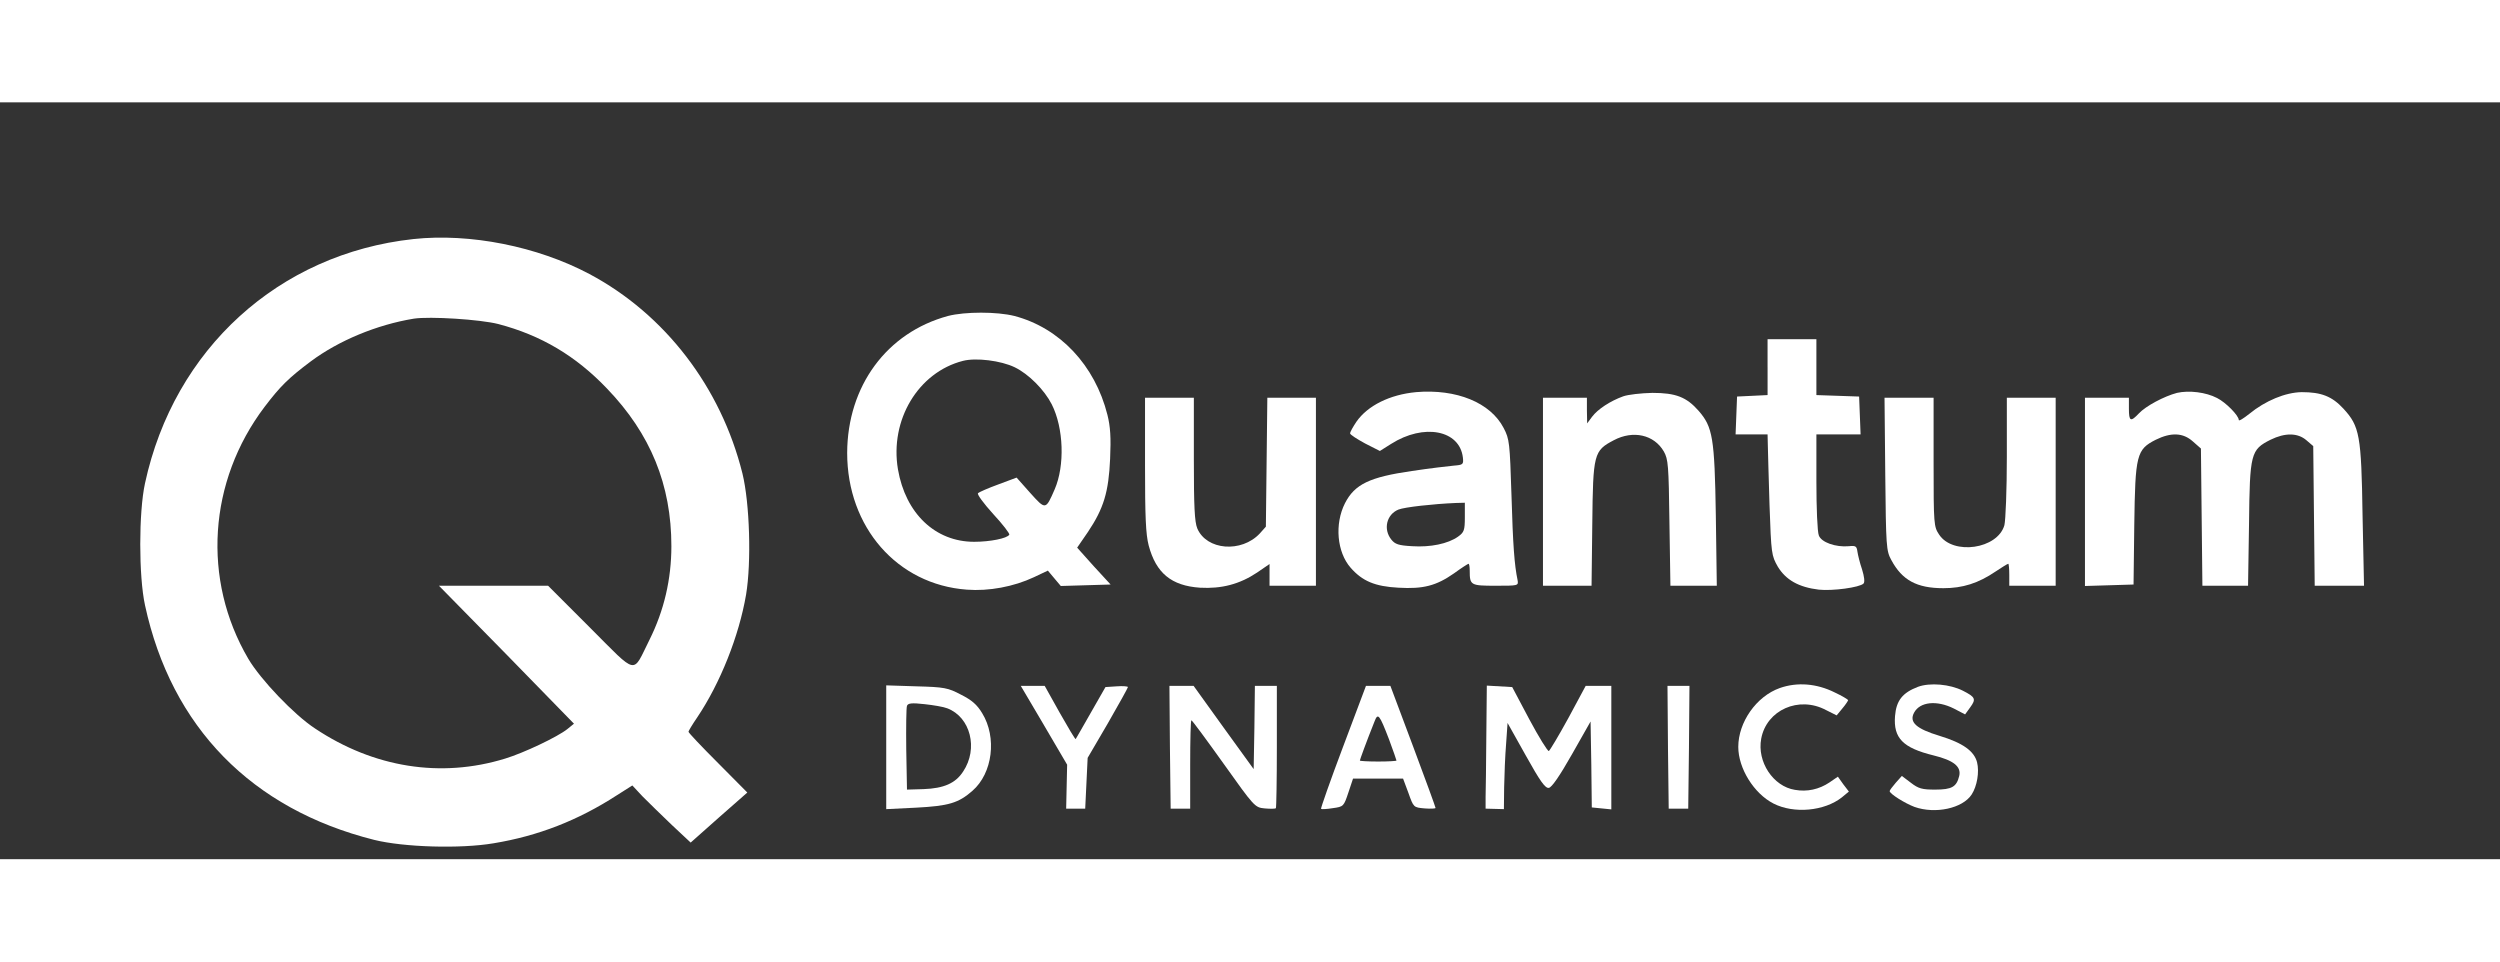 <svg xmlns="http://www.w3.org/2000/svg" width="130pt" height="50pt" viewBox="0 310 1024 310" preserveAspectRatio="xMidYMid meet"><rect x="0" y="310" width="1024" height="310" fill="#333333" stroke="none"/><g transform="translate(0,1024) scale(0.1,-0.1)" fill="#fff" stroke="none"><path d="M1693 6580 c-551 -60 -980 -450 -1099 -1000 -26 -119 -26 -381 0 -500 108 -499 437 -835 939 -961 121 -30 352 -37 488 -14 183 30 347 94 506 197 l63 40 42 -45 c24 -24 78 -77 120 -117 l77 -72 116 103 116 102 -120 121 c-67 67 -121 124 -121 128 0 3 16 30 36 59 94 140 171 333 200 503 22 133 15 373 -15 496 -88 353 -317 652 -627 817 -213 113 -489 168 -721 143z m348 -348 c175 -46 317 -130 445 -264 179 -186 264 -395 264 -646 0 -135 -30 -264 -90 -384 -71 -142 -45 -148 -243 50 l-172 172 -224 0 -223 0 277 -282 276 -283 -27 -22 c-40 -32 -179 -98 -255 -121 -263 -81 -538 -37 -778 123 -86 56 -224 201 -274 286 -190 324 -164 727 67 1032 64 84 97 117 189 186 114 85 270 150 422 175 66 10 271 -3 346 -22z"></path><path d="M3883 6265 c-251 -68 -412 -287 -413 -561 0 -304 205 -539 490 -560 90 -7 192 12 275 51 l57 27 26 -31 27 -32 102 3 102 3 -69 75 -68 76 44 64 c65 97 85 164 91 300 4 87 1 132 -11 180 -51 203 -195 356 -381 405 -72 18 -202 18 -272 0z m273 -210 c58 -28 122 -93 152 -152 49 -97 54 -251 12 -348 -37 -85 -37 -85 -100 -15 l-56 63 -75 -28 c-41 -15 -78 -31 -83 -36 -5 -4 23 -42 62 -85 39 -42 69 -81 66 -85 -9 -15 -78 -29 -144 -29 -159 0 -281 116 -312 297 -34 202 83 397 266 444 54 14 156 1 212 -26z"></path><path d="M7240 6055 l0 -114 -62 -3 -63 -3 -3 -77 -3 -78 66 0 65 0 1 -42 c0 -24 4 -135 7 -248 7 -200 8 -206 34 -252 33 -54 85 -84 168 -94 56 -6 167 9 183 25 6 6 3 29 -6 58 -9 26 -17 59 -19 73 -3 22 -7 25 -35 22 -54 -5 -113 16 -123 44 -6 14 -10 113 -10 220 l0 194 90 0 91 0 -3 78 -3 77 -87 3 -88 3 0 114 0 115 -100 0 -100 0 0 -115z"></path><path d="M5800 5953 c-107 -10 -198 -55 -244 -121 -14 -21 -26 -42 -26 -48 0 -5 28 -23 61 -41 l61 -31 46 29 c134 85 281 57 294 -56 3 -28 1 -30 -37 -33 -22 -2 -99 -11 -172 -22 -173 -25 -234 -54 -274 -132 -43 -85 -33 -200 23 -264 48 -55 100 -77 196 -82 102 -6 155 8 228 59 30 22 57 39 59 39 3 0 5 -13 5 -29 0 -59 4 -61 106 -61 93 0 94 0 90 23 -13 62 -19 142 -25 348 -7 215 -8 229 -32 275 -54 104 -193 161 -359 147z m200 -512 c0 -54 -3 -62 -28 -80 -41 -29 -113 -44 -188 -39 -55 3 -70 8 -85 27 -34 42 -20 103 29 123 25 10 141 23 235 27 l37 1 0 -59z"></path><path d="M8917 5950 c-53 -14 -128 -54 -156 -84 -34 -36 -41 -33 -41 19 l0 45 -90 0 -90 0 0 -385 0 -386 100 3 99 3 3 245 c4 286 9 308 88 348 63 31 112 29 152 -7 l33 -29 3 -281 3 -281 94 0 93 0 4 253 c3 290 7 304 88 345 59 29 111 29 147 -2 l28 -24 3 -286 3 -286 101 0 101 0 -6 288 c-5 329 -12 365 -78 437 -47 51 -91 68 -171 68 -67 -1 -149 -35 -215 -89 -24 -19 -43 -31 -43 -25 0 18 -53 72 -89 90 -46 24 -115 32 -164 21z"></path><path d="M6649 5936 c-53 -19 -105 -53 -128 -84 l-20 -27 -1 53 0 52 -90 0 -90 0 0 -385 0 -385 99 0 100 0 3 253 c3 288 6 300 88 343 79 42 165 23 205 -46 18 -32 20 -55 23 -292 l4 -258 95 0 95 0 -4 288 c-5 319 -13 362 -70 428 -50 57 -94 74 -190 74 -46 -1 -99 -7 -119 -14z"></path><path d="M4690 5657 c0 -214 3 -286 15 -332 30 -113 93 -165 210 -173 88 -5 162 14 234 62 l51 35 0 -45 0 -44 95 0 95 0 0 385 0 385 -100 0 -99 0 -3 -264 -3 -264 -25 -28 c-75 -80 -218 -69 -256 21 -11 27 -14 89 -14 285 l0 250 -100 0 -100 0 0 -273z"></path><path d="M7722 5618 c3 -298 4 -315 25 -353 44 -82 104 -115 213 -115 79 0 143 20 215 69 25 17 48 31 51 31 2 0 4 -20 4 -45 l0 -45 95 0 95 0 0 385 0 385 -100 0 -100 0 0 -242 c0 -135 -5 -259 -10 -280 -28 -98 -210 -124 -267 -39 -22 33 -23 40 -23 297 l0 264 -101 0 -100 0 3 -312z"></path><path d="M7290 4741 c-96 -34 -170 -140 -170 -241 0 -88 64 -191 144 -232 84 -43 209 -31 280 25 l29 24 -23 30 -22 31 -35 -24 c-42 -28 -91 -39 -141 -30 -89 14 -156 115 -138 210 22 117 154 176 265 117 l44 -22 23 28 c13 15 23 31 24 34 0 3 -25 18 -55 32 -74 37 -154 43 -225 18z"></path><path d="M7856 4746 c-63 -24 -89 -56 -94 -120 -7 -90 32 -130 158 -161 82 -20 114 -46 105 -84 -11 -45 -30 -56 -99 -56 -53 0 -68 4 -99 28 l-37 28 -25 -28 c-13 -15 -25 -31 -25 -34 0 -11 62 -50 102 -65 85 -30 197 -6 234 51 22 34 32 92 22 132 -12 46 -58 79 -153 108 -96 29 -126 56 -105 95 24 45 93 52 163 17 l46 -24 21 29 c25 34 21 42 -30 68 -53 27 -135 34 -184 16z"></path><path d="M3630 4499 l0 -254 122 6 c134 7 174 19 231 69 83 72 101 219 40 318 -21 35 -43 54 -87 76 -53 28 -68 31 -182 34 l-124 4 0 -253z m250 159 c95 -36 128 -165 65 -259 -31 -48 -79 -69 -162 -72 l-68 -2 -3 165 c-1 90 0 171 3 178 4 11 19 13 72 7 37 -4 78 -11 93 -17z"></path><path d="M4276 4589 l95 -162 -2 -90 -2 -90 39 0 39 0 5 104 5 104 83 142 c45 78 82 145 82 148 0 3 -21 5 -46 3 l-46 -3 -60 -105 c-32 -57 -61 -106 -62 -108 -2 -2 -31 47 -65 107 l-62 111 -49 0 -49 0 95 -161z"></path><path d="M4792 4498 l3 -251 40 0 40 0 0 181 c0 100 2 182 5 181 3 0 62 -80 132 -178 126 -177 128 -179 168 -183 23 -2 43 -2 46 1 2 2 4 116 4 253 l0 248 -45 0 -45 0 -2 -171 -3 -170 -123 170 -123 171 -50 0 -49 0 2 -252z"></path><path d="M5501 4500 c-52 -138 -92 -252 -90 -254 2 -2 24 -1 48 3 44 6 45 7 64 64 l19 57 102 0 103 0 22 -59 c21 -59 21 -59 66 -63 25 -2 45 -1 45 2 0 3 -41 116 -92 252 l-93 248 -50 0 -50 0 -94 -250z m188 32 c17 -46 31 -86 31 -88 0 -2 -34 -4 -75 -4 -41 0 -75 2 -75 4 0 3 26 75 60 160 14 37 20 29 59 -72z"></path><path d="M6088 4546 c-1 -114 -2 -227 -3 -252 l0 -47 38 -1 37 -1 1 90 c1 50 4 129 8 177 l6 86 75 -134 c58 -104 79 -134 94 -132 12 2 44 48 95 138 l76 134 3 -176 2 -176 40 -4 40 -4 0 253 0 253 -52 0 -53 0 -71 -132 c-40 -73 -76 -133 -80 -135 -5 -1 -41 57 -80 130 l-70 132 -52 3 -52 3 -2 -205z"></path><path d="M6832 4498 l3 -251 40 0 40 0 3 251 2 252 -45 0 -45 0 2 -252z"></path></g></svg>